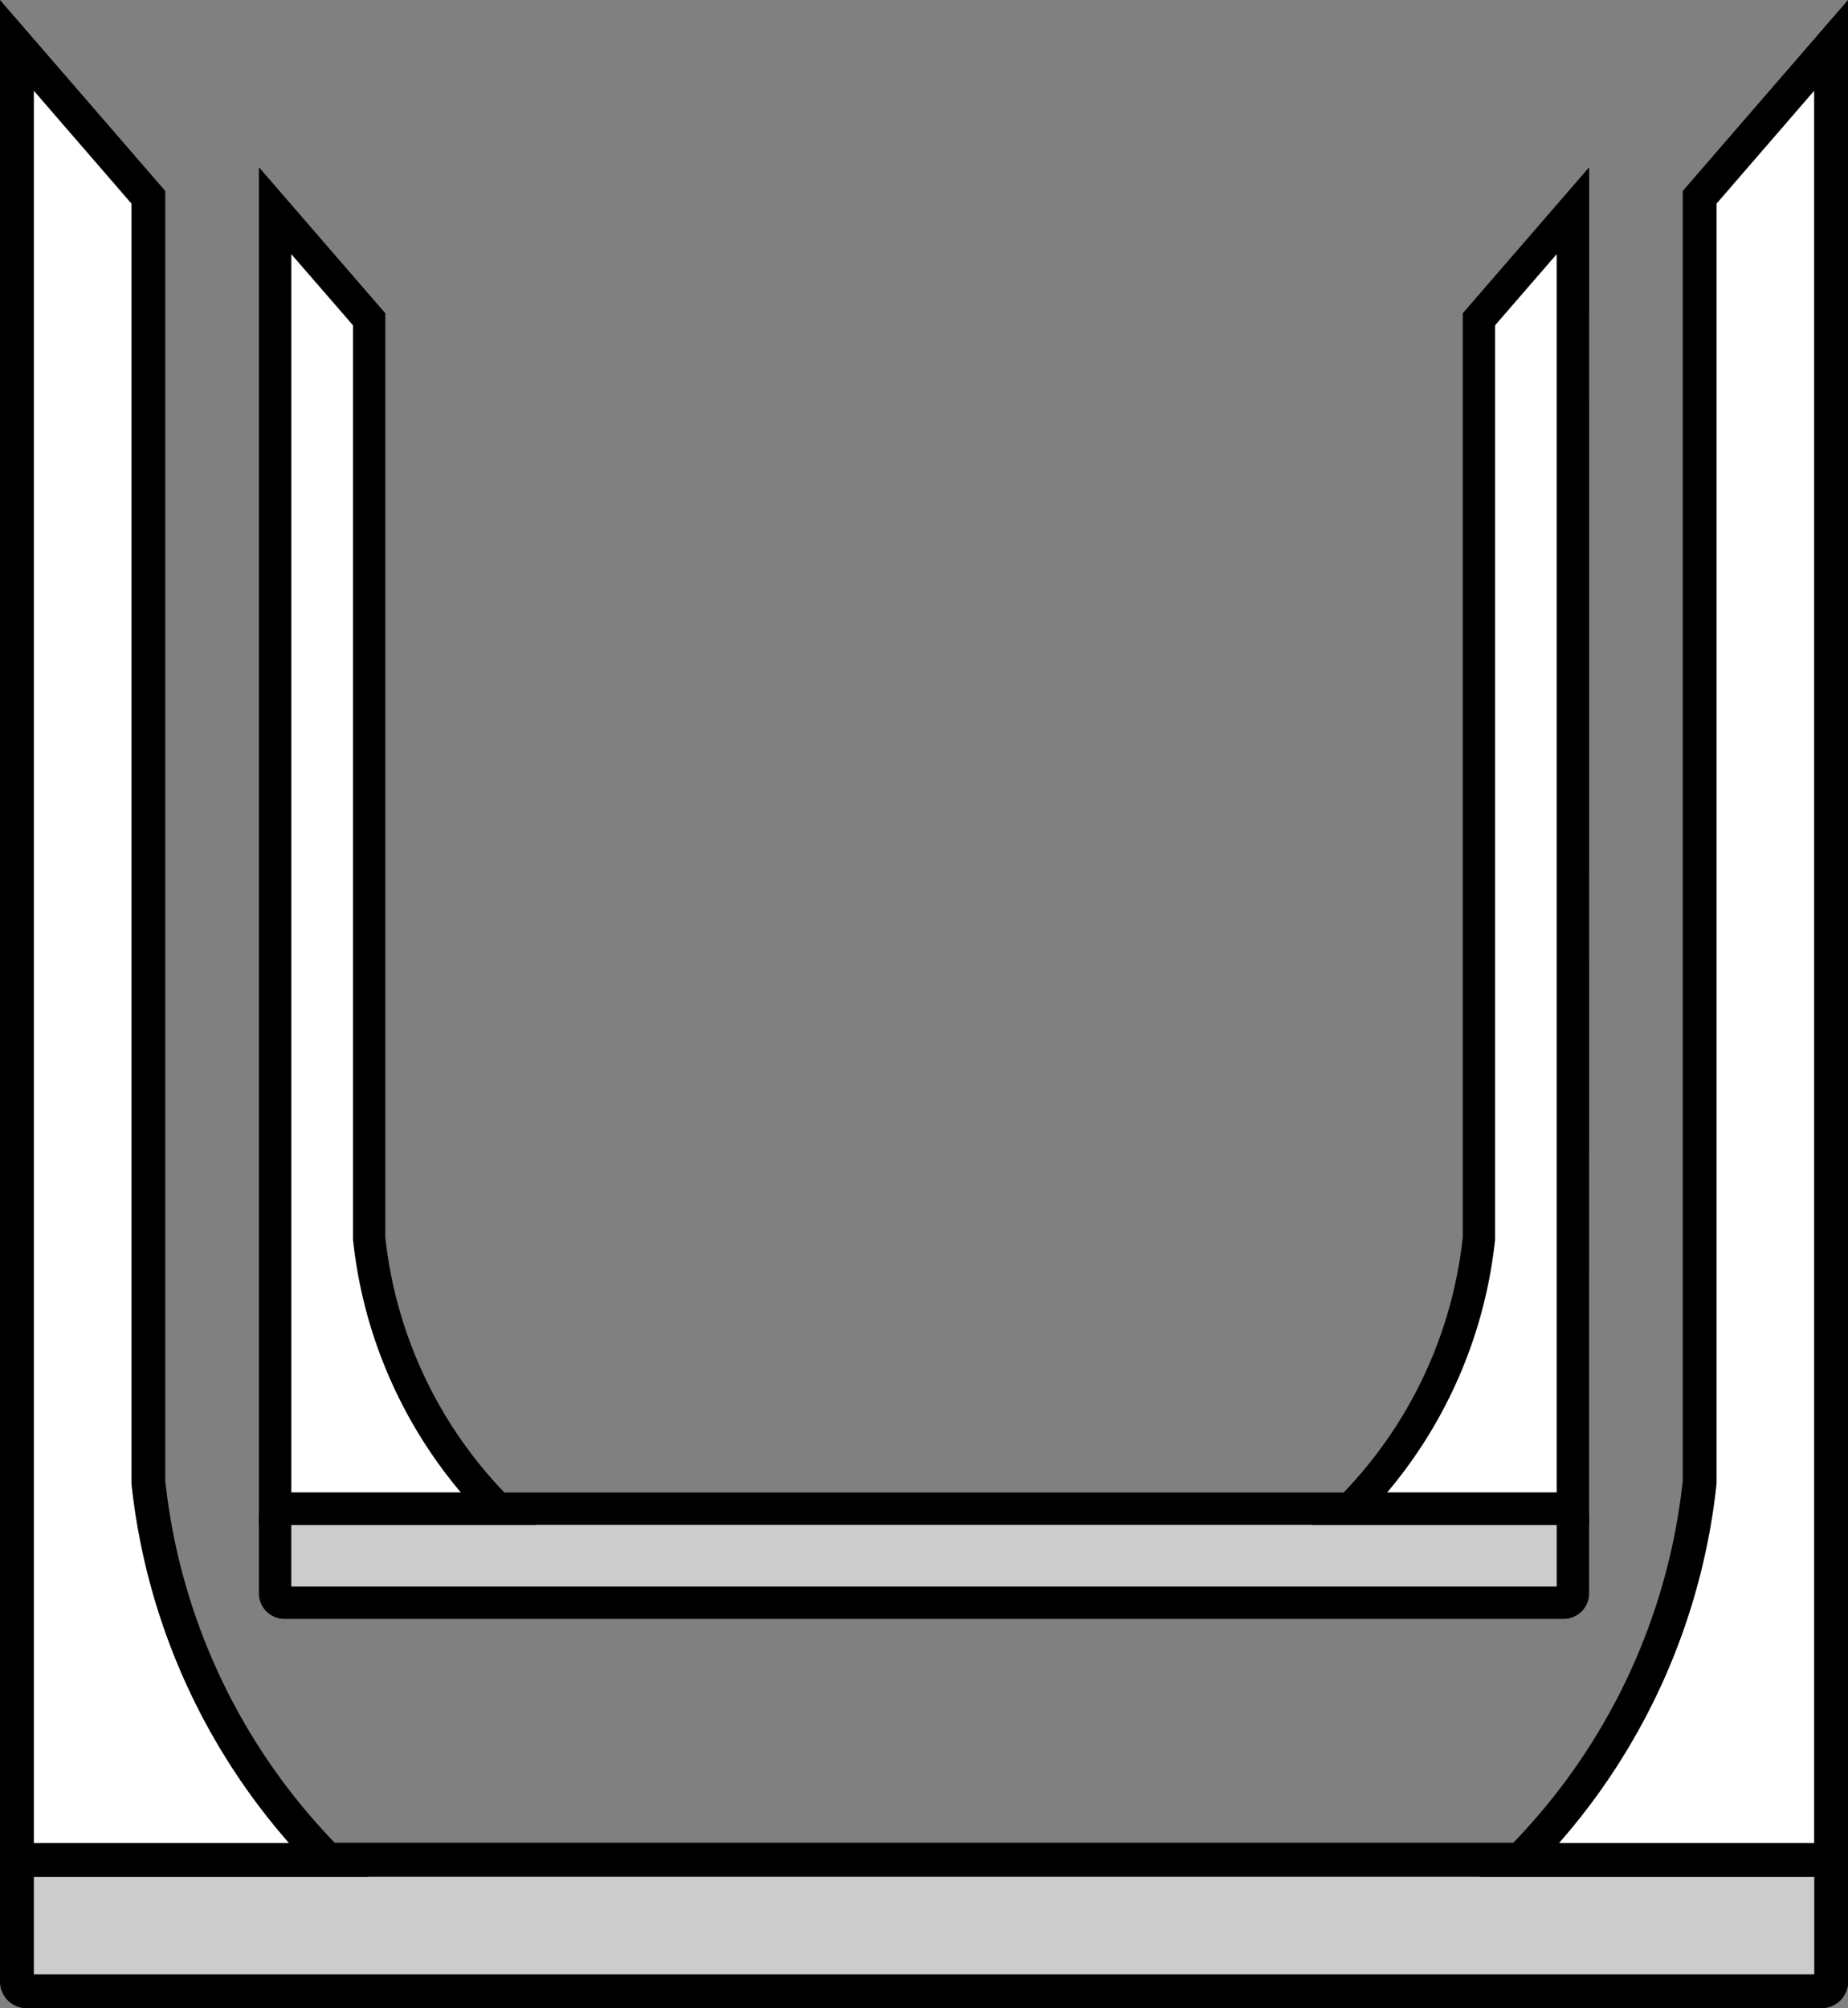 <svg xmlns="http://www.w3.org/2000/svg" viewBox="0 0 692.32 752.23"><rect x="0" y="0" width="692.32" height="752.23" fill="#808080" stroke="none"/><defs><style>.cls-1{fill:#ccc;}.cls-2{fill:#fff;}</style></defs><g id="Слой_2" data-name="Слой 2"><g id="Слой_1-2" data-name="Слой 1"><rect class="cls-1" x="6.34" y="696.66" width="679.64" height="49.23" rx="2"/><path d="M682.36,752.23H10a10,10,0,0,1-10-10v-42a10,10,0,0,1,10-10h672.4a10,10,0,0,1,10,10v42A10,10,0,0,1,682.36,752.23ZM12.68,739.55h667V703h-667Z"/><path class="cls-2" d="M55.57,73.89V555a236.53,236.53,0,0,0,67.25,141.7H6.34V17Z"/><path d="M138,703H0V0L61.91,71.53v483.1A230.26,230.26,0,0,0,127.32,692.2ZM12.68,690.32h95.56a242.89,242.89,0,0,1-59-134.69l0-.67V76.25L12.68,34Z"/><path class="cls-2" d="M636.75,73.89V555a236.45,236.45,0,0,1-67.24,141.7H686V17Z"/><path d="M692.32,703h-138L565,692.2a230.26,230.26,0,0,0,65.41-137.57V71.53L692.32,0ZM584.09,690.32h95.55V34L643.09,76.25V555.3l0,.33a242.89,242.89,0,0,1-59,134.69Z"/><rect class="cls-1" x="103.07" y="565.1" width="486.19" height="35.22" rx="2"/><path d="M585.79,606.38H106.53A9.54,9.54,0,0,1,97,596.85V568.57a9.54,9.54,0,0,1,9.53-9.53H585.79a9.53,9.53,0,0,1,9.53,9.53v28.28A9.53,9.53,0,0,1,585.79,606.38ZM109.13,594.26H583.19V571.17H109.13Z"/><path class="cls-2" d="M138.29,119.6V463.74a169.22,169.22,0,0,0,48.1,101.36H103.07V78.91Z"/><path d="M200.93,571.17H97V62.64l47.35,54.7V463.42a163.09,163.09,0,0,0,46.35,97.41ZM109.13,559h63.5a175.29,175.29,0,0,1-40.38-94.66l0-.64V121.86L109.13,95.19Z"/><path class="cls-2" d="M554,119.6V463.74A169.15,169.15,0,0,1,505.93,565.1h83.33V78.91Z"/><path d="M595.32,571.17H491.39l10.24-10.34A163.16,163.16,0,0,0,548,463.42V117.34l47.35-54.7ZM519.7,559h63.49V95.19L560.1,121.86v342.2l0,.32A175.4,175.4,0,0,1,519.7,559Z"/></g></g></svg>